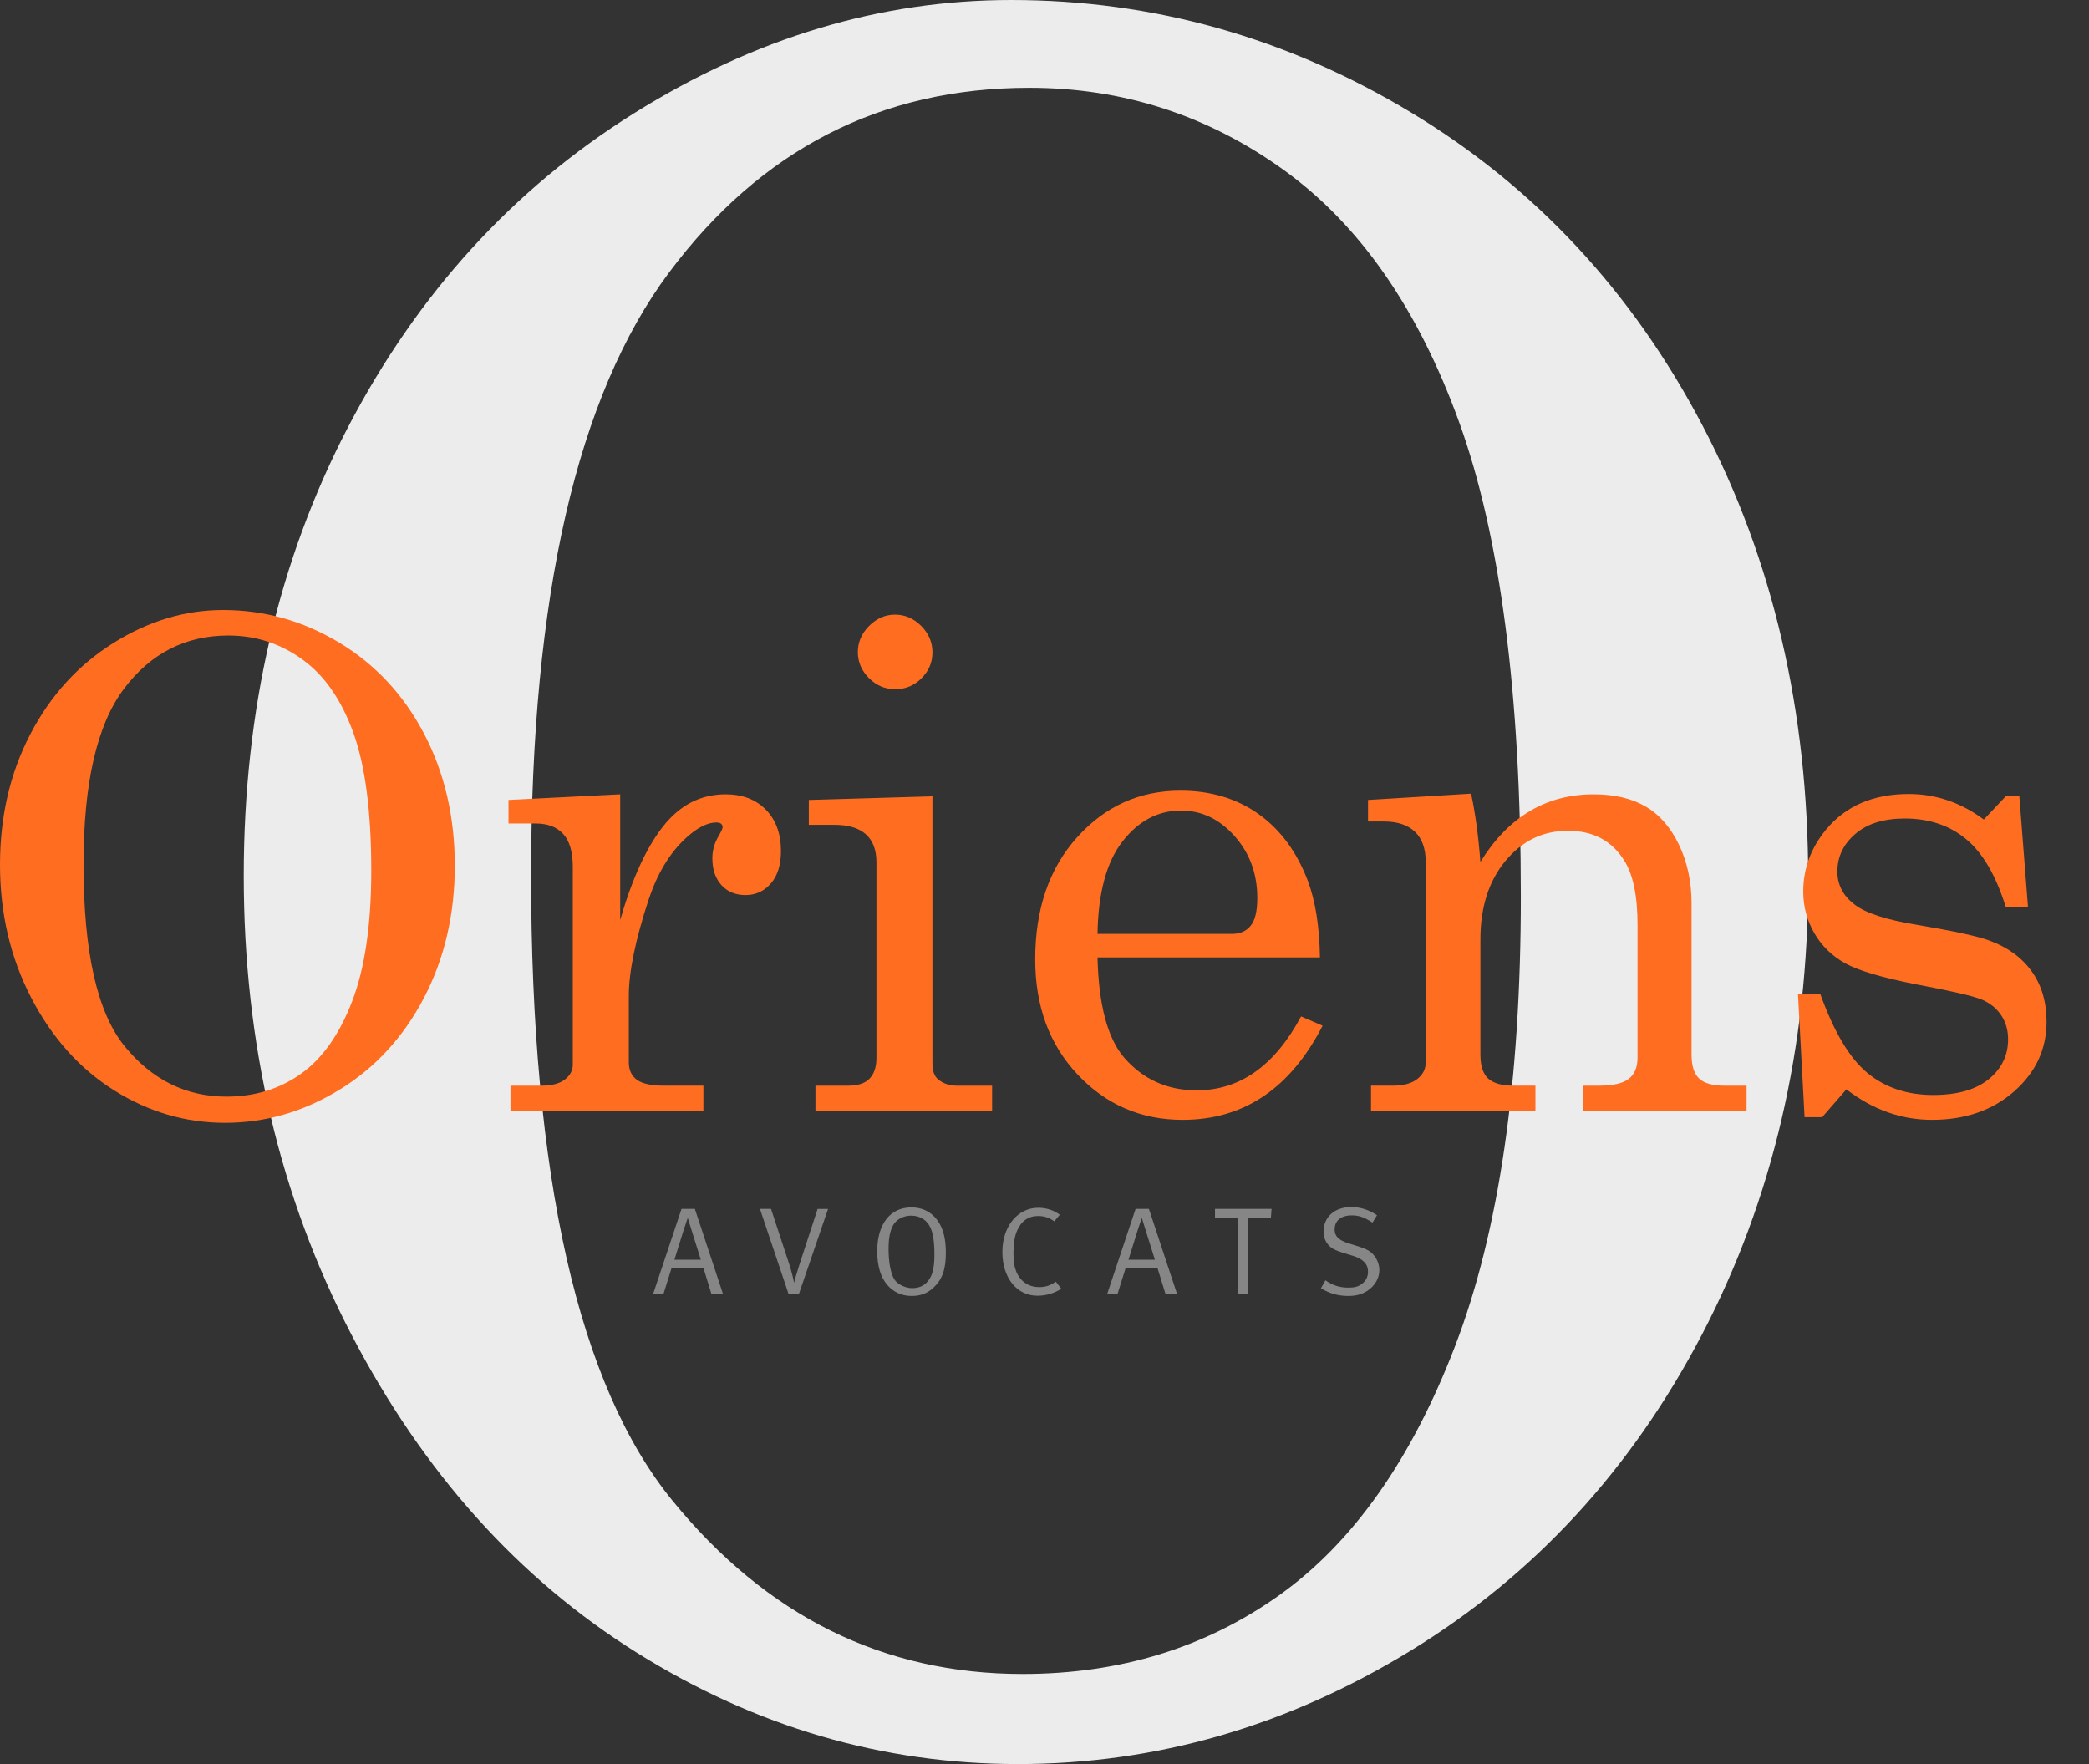 <?xml version="1.0" encoding="utf-8"?>
<!-- Generator: Adobe Illustrator 17.0.2, SVG Export Plug-In . SVG Version: 6.00 Build 0)  -->
<!DOCTYPE svg PUBLIC "-//W3C//DTD SVG 1.1//EN" "http://www.w3.org/Graphics/SVG/1.1/DTD/svg11.dtd">
<svg version="1.1" id="Calque_1" xmlns="http://www.w3.org/2000/svg" xmlns:xlink="http://www.w3.org/1999/xlink" x="0px" y="0px"
	 width="154.562px" height="130.516px" viewBox="0 0 154.562 130.516" enable-background="new 0 0 154.562 130.516"
	 xml:space="preserve">
<rect x="0" y="0" width="154.562" height="130.516" fill="#333333" stroke="none"/>
<g>
	<g>
		<path fill="#ECECEC" d="M74.812,0c10.516,0,20.374,2.771,29.57,8.31c9.196,5.54,16.395,13.275,21.598,23.201
			c5.202,9.928,7.805,21.106,7.805,33.537s-2.616,23.651-7.846,33.662c-5.231,10.012-12.417,17.816-21.556,23.412
			c-9.14,5.596-18.829,8.395-29.064,8.395c-10.012,0-19.404-2.742-28.178-8.226s-15.819-13.33-21.134-23.538
			c-5.315-10.209-7.973-21.527-7.973-33.958c0-12.262,2.573-23.328,7.72-33.199C30.9,21.725,37.945,13.992,46.888,8.395
			C55.829,2.798,65.137,0,74.812,0z M76.162,6.496c-10.968,0-19.855,4.556-26.66,13.668c-6.806,9.112-10.208,23.96-10.208,44.546
			c0,22.33,3.487,37.769,10.462,46.318c6.974,8.549,15.608,12.824,25.901,12.824c7.199,0,13.525-1.94,18.982-5.821
			c5.454-3.881,9.8-10.04,13.034-18.476c3.234-8.436,4.851-19.516,4.851-33.241c0-14.961-1.518-26.646-4.556-35.055
			c-3.037-8.408-7.369-14.637-12.993-18.687C89.35,8.521,83.08,6.496,76.162,6.496z"/>
	</g>
	<g>
		<path fill="#FF6D20" d="M16.506,45.132c3.057,0,5.923,0.806,8.596,2.416c2.673,1.611,4.766,3.859,6.278,6.745
			c1.512,2.886,2.269,6.136,2.269,9.749s-0.76,6.876-2.281,9.786c-1.521,2.91-3.609,5.179-6.266,6.806
			c-2.657,1.626-5.474,2.439-8.449,2.439c-2.911,0-5.641-0.797-8.191-2.391c-2.551-1.595-4.599-3.875-6.144-6.843
			C0.772,70.871,0,67.581,0,63.968c0-3.564,0.748-6.781,2.244-9.651c1.496-2.869,3.544-5.117,6.144-6.744
			S13.693,45.132,16.506,45.132z M16.898,47.02c-3.188,0-5.771,1.325-7.75,3.973c-1.979,2.649-2.967,6.965-2.967,12.95
			c0,6.492,1.014,10.979,3.041,13.464s4.537,3.728,7.529,3.728c2.093,0,3.932-0.563,5.518-1.691
			c1.586-1.129,2.849-2.919,3.789-5.371c0.94-2.453,1.411-5.674,1.411-9.664c0-4.349-0.442-7.746-1.325-10.19
			c-0.883-2.444-2.142-4.255-3.777-5.432C20.732,47.609,18.909,47.02,16.898,47.02z"/>
		<path fill="#FF6D20" d="M37.622,59.185l8.265-0.417v9.295c0.883-3.058,1.945-5.372,3.188-6.941s2.78-2.354,4.611-2.354
			c1.243,0,2.236,0.38,2.98,1.14s1.116,1.778,1.116,3.054c0,1.03-0.25,1.831-0.748,2.403c-0.499,0.572-1.124,0.858-1.876,0.858
			c-0.736,0-1.329-0.245-1.778-0.736s-0.674-1.153-0.674-1.986c0-0.54,0.131-1.046,0.393-1.521c0.245-0.425,0.368-0.678,0.368-0.76
			c0-0.245-0.156-0.368-0.466-0.368c-0.671,0-1.431,0.393-2.281,1.177c-1.177,1.096-2.085,2.6-2.723,4.513
			c-0.981,2.976-1.471,5.354-1.471,7.137v4.93c0,0.556,0.196,0.98,0.588,1.275c0.393,0.294,1.062,0.441,2.011,0.441h2.918v1.839
			H37.769v-1.839h2.281c0.769,0,1.349-0.151,1.742-0.454c0.392-0.303,0.588-0.666,0.588-1.091V64.139
			c0-1.111-0.237-1.925-0.711-2.44s-1.152-0.772-2.035-0.772h-2.011L37.622,59.185L37.622,59.185z"/>
		<path fill="#FF6D20" d="M59.842,59.185l9.148-0.27v19.768c0,0.54,0.131,0.924,0.393,1.152c0.376,0.328,0.85,0.491,1.422,0.491h2.6
			v1.839H60.333v-1.839h2.428c0.719,0,1.247-0.176,1.582-0.527c0.335-0.352,0.503-0.862,0.503-1.533v-14.47
			c0-0.916-0.262-1.606-0.785-2.072s-1.3-0.699-2.33-0.699h-1.889C59.842,61.025,59.842,59.185,59.842,59.185z M66.218,45.475
			c0.736,0,1.382,0.278,1.938,0.834s0.834,1.21,0.834,1.962c0,0.736-0.27,1.374-0.809,1.913s-1.186,0.809-1.938,0.809
			c-0.752,0-1.402-0.273-1.95-0.821c-0.548-0.548-0.822-1.189-0.822-1.925s0.278-1.381,0.834-1.938
			C64.861,45.754,65.499,45.475,66.218,45.475z"/>
		<path fill="#FF6D20" d="M97.66,70.835H81.204c0.082,3.499,0.736,5.968,1.962,7.406c1.406,1.619,3.196,2.428,5.372,2.428
			c3.204,0,5.779-1.822,7.726-5.469l1.594,0.687c-2.388,4.644-5.837,6.965-10.35,6.965c-3.074,0-5.662-1.111-7.763-3.335
			s-3.151-5.068-3.151-8.535c0-3.728,1.034-6.74,3.103-9.038c2.068-2.297,4.614-3.446,7.64-3.446c2.224,0,4.145,0.573,5.764,1.717
			c1.618,1.145,2.836,2.788,3.654,4.93C97.325,66.65,97.627,68.546,97.66,70.835z M81.204,69.094h9.958
			c0.589,0,1.046-0.2,1.373-0.602c0.327-0.4,0.491-1.083,0.491-2.048c0-1.798-0.561-3.327-1.681-4.586s-2.44-1.888-3.961-1.888
			c-1.701,0-3.144,0.76-4.329,2.281C81.87,63.771,81.252,66.052,81.204,69.094z"/>
		<path fill="#FF6D20" d="M101.217,59.185l7.627-0.466c0.311,1.439,0.54,3.123,0.688,5.052c1.029-1.667,2.243-2.918,3.642-3.752
			c1.397-0.834,2.979-1.25,4.745-1.25c1.521,0,2.796,0.298,3.826,0.895s1.855,1.541,2.478,2.833
			c0.621,1.292,0.932,2.739,0.932,4.341v11.184c0,0.834,0.188,1.427,0.564,1.778c0.376,0.352,1.005,0.527,1.889,0.527h1.618v1.839
			h-12.115v-1.839h1.152c1.079,0,1.831-0.172,2.257-0.516c0.425-0.343,0.638-0.858,0.638-1.545v-9.835
			c0-2.142-0.328-3.728-0.981-4.758c-0.916-1.472-2.306-2.207-4.169-2.207c-1.849,0-3.389,0.744-4.623,2.231
			c-1.235,1.488-1.852,3.426-1.852,5.812v8.511c0,0.834,0.191,1.427,0.576,1.778c0.384,0.352,1.018,0.527,1.9,0.527h1.594v1.839
			h-12.164v-1.839h1.594c0.801,0,1.41-0.163,1.827-0.491c0.417-0.326,0.626-0.735,0.626-1.226V63.771
			c0-0.981-0.267-1.725-0.797-2.232c-0.532-0.506-1.297-0.76-2.294-0.76h-1.177v-1.594H101.217z"/>
		<path fill="#FF6D20" d="M134.669,73.508c1.014,2.829,2.179,4.787,3.495,5.874s2.938,1.631,4.868,1.631
			c1.782,0,3.151-0.389,4.108-1.165c0.956-0.776,1.435-1.762,1.435-2.955c0-0.687-0.177-1.288-0.528-1.803
			c-0.353-0.516-0.84-0.899-1.462-1.152c-0.623-0.254-2.236-0.626-4.842-1.116c-2.489-0.49-4.226-1.006-5.207-1.545
			c-0.982-0.54-1.747-1.284-2.295-2.232c-0.549-0.948-0.823-1.978-0.823-3.09c0-1.684,0.565-3.213,1.695-4.586
			c1.457-1.75,3.496-2.625,6.115-2.625c1.998,0,3.849,0.63,5.551,1.889l1.622-1.717h1.007l0.639,8.191h-1.644
			c-0.721-2.321-1.695-3.993-2.924-5.016c-1.229-1.021-2.744-1.533-4.546-1.533c-1.557,0-2.777,0.38-3.662,1.141
			s-1.327,1.688-1.327,2.784c0,0.965,0.409,1.767,1.229,2.404c0.803,0.653,2.375,1.17,4.718,1.547
			c2.719,0.46,4.487,0.846,5.307,1.157c1.342,0.491,2.382,1.246,3.118,2.268s1.104,2.268,1.104,3.738
			c0,2.026-0.798,3.742-2.395,5.147s-3.622,2.107-6.078,2.107c-2.275,0-4.388-0.751-6.336-2.256l-1.793,2.061h-1.301l-0.491-9.148
			C133.026,73.508,134.669,73.508,134.669,73.508z"/>
	</g>
	<g>
		<path fill="#868686" d="M51.411,89.442l2.092,6.322h-0.857l-0.599-1.944h-2.359l-0.608,1.944h-0.765l2.11-6.322H51.411z
			 M49.899,93.202h1.954c0,0-0.498-1.576-0.664-2.12l-0.304-0.977l-0.313,0.931C50.535,91.165,49.899,93.202,49.899,93.202z"/>
		<path fill="#868686" d="M56.227,89.442h0.82l1.336,4.056c0.184,0.553,0.341,1.226,0.369,1.41c0.037-0.157,0.166-0.637,0.387-1.318
			l1.354-4.147h0.774l-2.166,6.322h-0.747L56.227,89.442z"/>
		<path fill="#868686" d="M67.42,89.331c1.097,0,1.687,0.58,1.991,1.032c0.396,0.59,0.571,1.327,0.571,2.341
			c0,1.217-0.276,1.981-0.922,2.571c-0.47,0.424-0.949,0.608-1.604,0.608c-0.774,0-1.373-0.313-1.797-0.802
			c-0.498-0.571-0.756-1.429-0.756-2.507C64.904,90.566,65.863,89.331,67.42,89.331z M67.42,89.94c-0.59,0-1.115,0.285-1.355,0.737
			c-0.221,0.414-0.322,0.958-0.322,1.741c0,0.949,0.156,1.779,0.405,2.203c0.24,0.405,0.83,0.682,1.346,0.682
			s0.903-0.184,1.18-0.543c0.313-0.396,0.461-0.903,0.461-1.945c0-0.931-0.092-1.566-0.304-2.009
			C68.609,90.336,68.148,89.94,67.42,89.94z"/>
		<path fill="#868686" d="M78.412,89.875l-0.405,0.488c-0.378-0.276-0.737-0.396-1.198-0.396c-0.728,0-1.253,0.378-1.558,1.088
			c-0.184,0.424-0.267,0.931-0.267,1.677c0,0.608,0.055,0.968,0.203,1.337c0.323,0.792,0.977,1.161,1.696,1.161
			c0.47,0,0.83-0.12,1.235-0.405l0.406,0.525c-0.507,0.331-1.134,0.516-1.761,0.516c-1.539,0-2.599-1.327-2.599-3.244
			c0-1.88,1.124-3.263,2.654-3.263C77.426,89.359,77.979,89.543,78.412,89.875z"/>
		<path fill="#868686" d="M85.006,89.442l2.092,6.322h-0.857l-0.599-1.944h-2.359l-0.608,1.944H81.91l2.11-6.322H85.006z
			 M83.494,93.202h1.954c0,0-0.498-1.576-0.664-2.12l-0.304-0.977l-0.313,0.931C84.13,91.165,83.494,93.202,83.494,93.202z"/>
		<path fill="#868686" d="M89.896,89.442h4.184l-0.046,0.636H92.32v5.687h-0.729v-5.687h-1.695
			C89.896,90.078,89.896,89.442,89.896,89.442z"/>
		<path fill="#868686" d="M101.881,89.911l-0.332,0.544c-0.608-0.396-0.995-0.534-1.539-0.534c-0.792,0-1.263,0.396-1.263,1.041
			c0,0.507,0.305,0.802,1.051,1.032l0.729,0.23c0.562,0.176,0.866,0.341,1.115,0.636c0.258,0.295,0.414,0.72,0.414,1.115
			c0,0.59-0.322,1.144-0.875,1.521c-0.415,0.267-0.839,0.387-1.42,0.387c-0.756,0-1.4-0.185-2.027-0.571l0.332-0.59
			c0.525,0.378,1.06,0.544,1.695,0.544c0.479,0,0.737-0.074,1.005-0.277c0.304-0.229,0.451-0.534,0.451-0.902
			c0-0.562-0.368-0.949-1.133-1.18l-0.637-0.194c-0.571-0.175-0.875-0.304-1.124-0.562c-0.258-0.276-0.396-0.627-0.396-1.032
			c0-1.078,0.82-1.815,2.046-1.815C100.655,89.304,101.282,89.506,101.881,89.911z"/>
	</g>
</g>
</svg>
